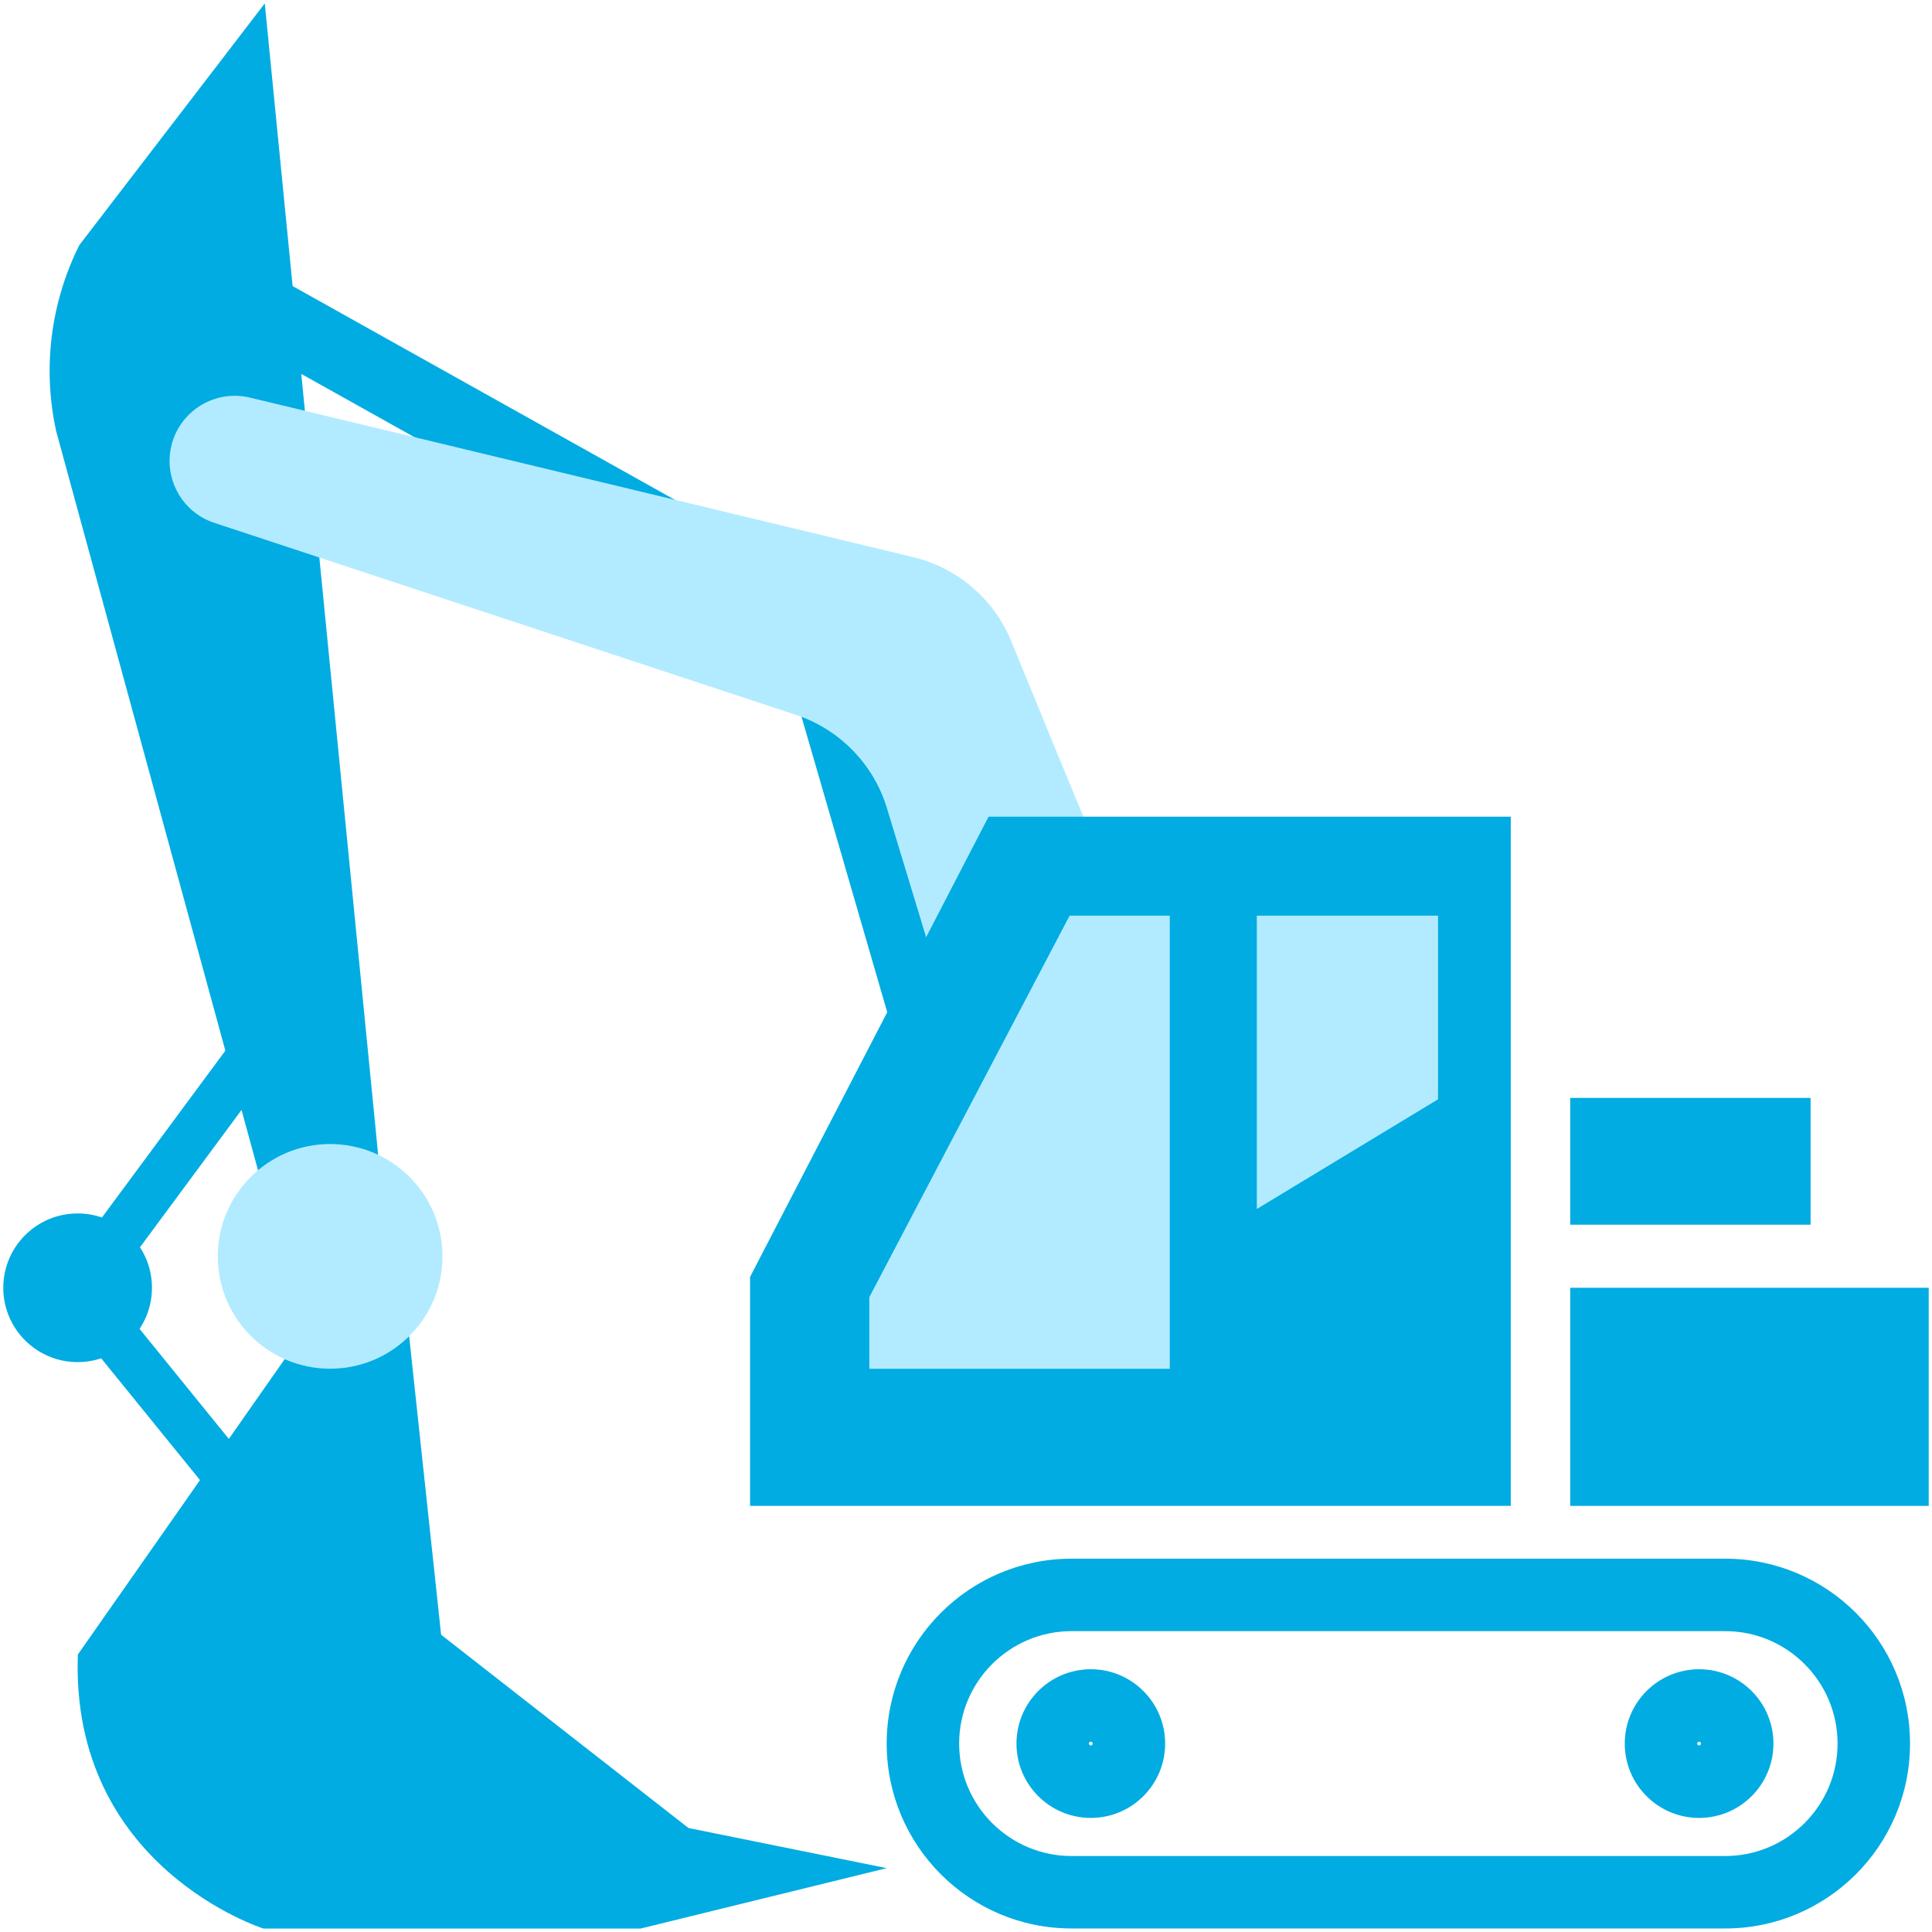 <?xml version="1.0" encoding="UTF-8"?> <svg xmlns="http://www.w3.org/2000/svg" xmlns:xlink="http://www.w3.org/1999/xlink" version="1.1" id="Слой_1" x="0px" y="0px" viewBox="0 0 40 40" style="enable-background:new 0 0 40 40;" xml:space="preserve"> <style type="text/css"> .st0{fill:#00ACE2;} .st1{fill:#B2EBFF;} </style> <g> <polygon class="st0" points="18.512,21.449 16.142,13.28 3.488,6.204 4.22,4.895 17.411,12.271 19.953,21.031 "></polygon> <path class="st0" d="M8.173,24.885l0.96,8.961l5.121,4.001l4.104,0.831l-5.092,1.25H5.453 c0,0-4.001-1.263-3.841-5.673L8.173,24.885z"></path> <path class="st0" d="M1.163,8.927l5.12,18.748L7.989,25.532L5.482,0.071l-3.839,5.003 C1.047,6.266,0.877,7.626,1.163,8.927z"></path> <path class="st1" d="M24.123,20.807c-0.154-0.135-2.174-5.052-3.184-7.527 c-0.358-0.876-1.115-1.525-2.035-1.746L5.176,8.232C4.396,8.045,3.625,8.575,3.522,9.371 l0,0c-0.081,0.628,0.284,1.227,0.879,1.442l12.149,4.011 c0.863,0.312,1.532,1.009,1.806,1.885l2.586,8.515L24.123,20.807z"></path> <polygon class="st0" points="20.467,16.909 15.529,26.438 15.529,31.178 31.279,31.178 31.279,16.909 "></polygon> <path class="st0" d="M35.717,33.771c1.284,0,2.328,1.044,2.328,2.328 c0,1.284-1.044,2.328-2.328,2.328h-13.531c-1.284,0-2.328-1.044-2.328-2.328 c0-1.284,1.044-2.328,2.328-2.328H35.717 M35.717,32.271h-13.531 c-2.114,0-3.828,1.714-3.828,3.828s1.714,3.828,3.828,3.828h13.531 c2.114,0,3.828-1.714,3.828-3.828S37.831,32.271,35.717,32.271L35.717,32.271z"></path> <path class="st0" d="M22.584,36.06c0.022,0,0.039,0.018,0.039,0.039 c0,0.022-0.018,0.039-0.039,0.039s-0.039-0.018-0.039-0.039 C22.545,36.078,22.563,36.06,22.584,36.06 M22.584,34.56c-0.85,0-1.539,0.689-1.539,1.539 c0,0.85,0.689,1.539,1.539,1.539s1.539-0.689,1.539-1.539 C24.123,35.25,23.434,34.56,22.584,34.56L22.584,34.56z"></path> <path class="st0" d="M1.607,26.623c0.022,0,0.039,0.018,0.039,0.039 c0,0.022-0.018,0.039-0.039,0.039s-0.039-0.018-0.039-0.039 C1.568,26.64,1.586,26.623,1.607,26.623 M1.607,25.123c-0.85,0-1.539,0.689-1.539,1.539 c0,0.85,0.689,1.539,1.539,1.539s1.539-0.689,1.539-1.539 C3.147,25.812,2.457,25.123,1.607,25.123L1.607,25.123z"></path> <circle class="st1" cx="6.835" cy="26.012" r="2.326"></circle> <path class="st0" d="M35.178,36.06c0.022,0,0.039,0.018,0.039,0.039 c0,0.022-0.018,0.039-0.039,0.039s-0.039-0.018-0.039-0.039 C35.139,36.078,35.156,36.06,35.178,36.06 M35.178,34.56 c-0.85,0-1.539,0.689-1.539,1.539c0,0.85,0.689,1.539,1.539,1.539 s1.539-0.689,1.539-1.539C36.717,35.25,36.028,34.56,35.178,34.56L35.178,34.56z"></path> <rect x="32.51" y="26.662" class="st0" width="7.422" height="4.516"></rect> <rect x="32.51" y="22.731" class="st0" width="4.976" height="2.625"></rect> <polygon class="st1" points="24.219,28.339 24.219,18.958 22.145,18.958 17.998,26.857 17.998,28.339 "></polygon> <polygon class="st1" points="26.021,18.958 29.773,18.958 29.773,22.76 26.021,25.031 "></polygon> <polygon class="st0" points="4.282,30.818 0.975,26.742 6.22,19.652 7.023,20.246 2.24,26.713 5.059,30.187 "></polygon> </g> </svg> 